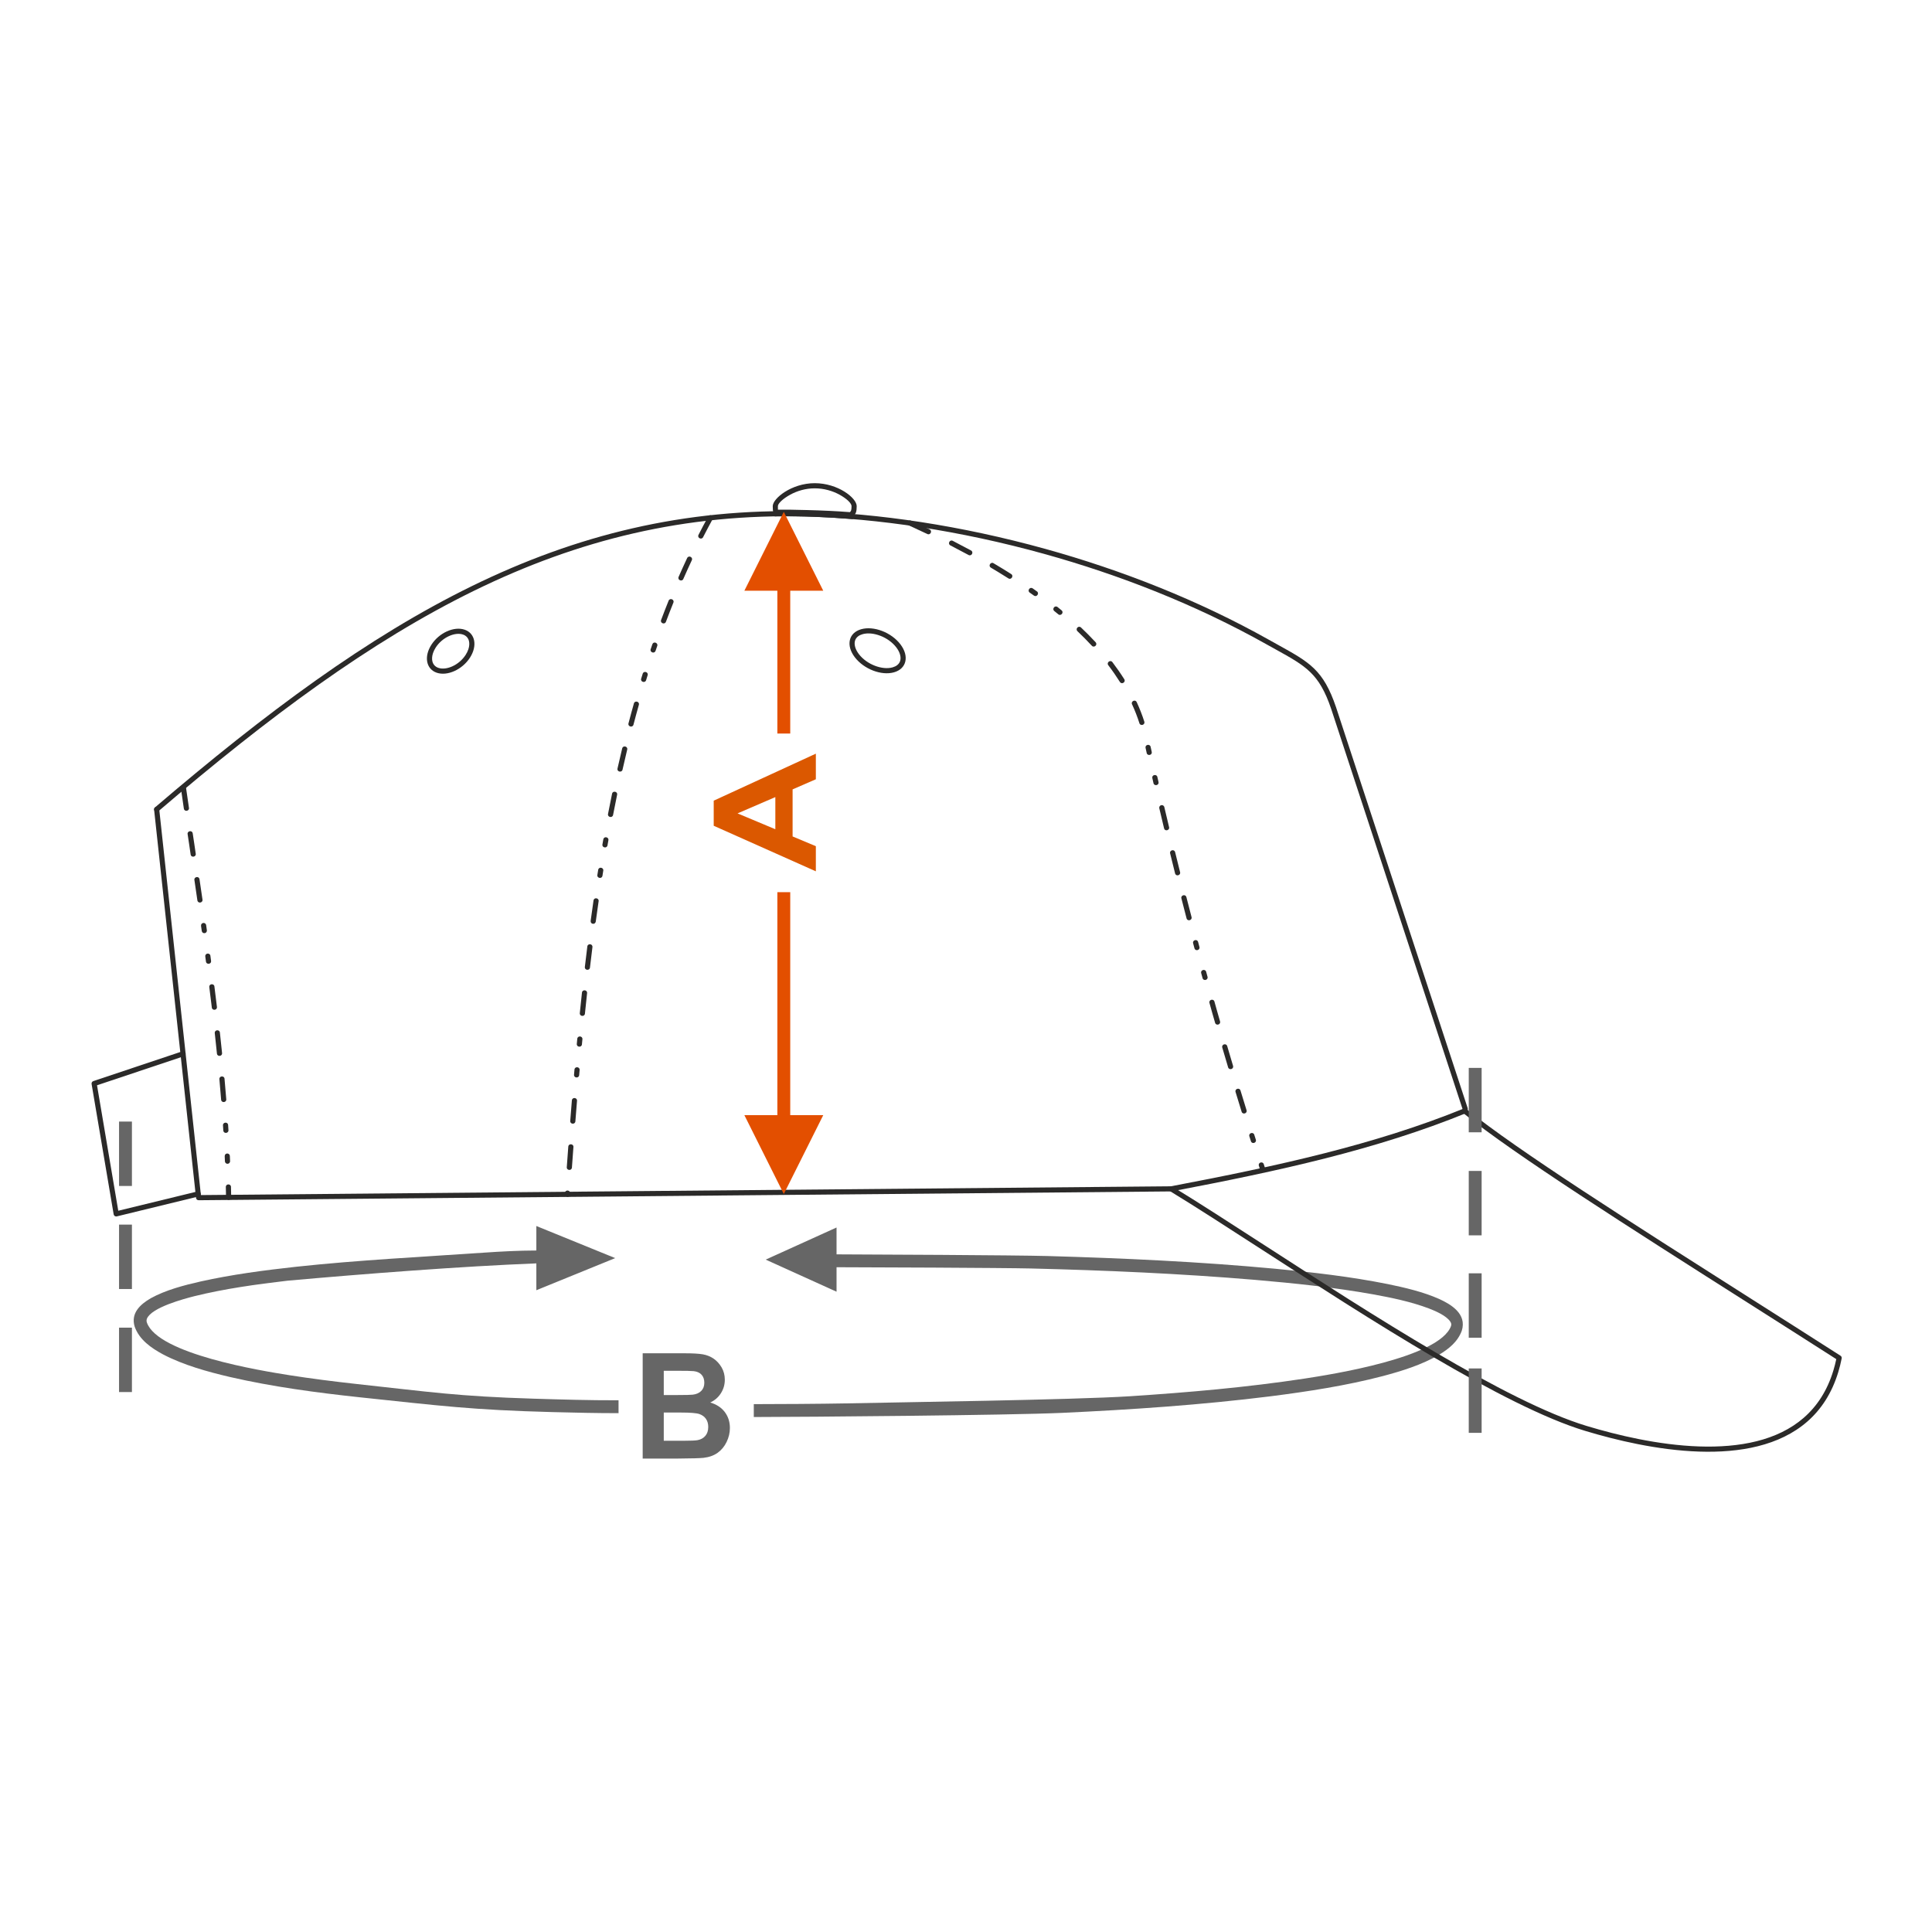 <?xml version="1.0" encoding="UTF-8"?>
<!DOCTYPE svg PUBLIC "-//W3C//DTD SVG 1.1//EN" "http://www.w3.org/Graphics/SVG/1.1/DTD/svg11.dtd">
<!-- Creator: CorelDRAW 2017 -->
<svg xmlns="http://www.w3.org/2000/svg" xml:space="preserve" width="1000px" height="1000px" version="1.1" style="shape-rendering:geometricPrecision; text-rendering:geometricPrecision; image-rendering:optimizeQuality; fill-rule:evenodd; clip-rule:evenodd"
viewBox="0 0 1000 1000"
 xmlns:xlink="http://www.w3.org/1999/xlink">
 <defs>
  <style type="text/css">
   <![CDATA[
    .fil1 {fill:none}
    .fil3 {fill:#2B2A29}
    .fil0 {fill:#666666;fill-rule:nonzero}
    .fil2 {fill:#DB5800;fill-rule:nonzero}
    .fil4 {fill:#E34F00;fill-rule:nonzero}
   ]]>
  </style>
 </defs>
 <g id="Ebene_x0020_1">
  <path class="fil0" d="M751.022 686.41c-6.06,16.349 -62.028,25.019 -75.849,27.153 -29.937,4.549 -60.197,7.159 -90.351,9.135 -29.575,1.88 -118.062,3.081 -147.679,3.708 -10.416,0.215 -36.564,0.39 -46.982,0.375l0 6.668c28.28,-0.04 131.237,-0.886 159.492,-2.149 36.027,-1.664 72.138,-4.107 107.979,-8.582 19.429,-2.477 39.049,-5.491 58.105,-10.455 9.799,-2.615 20.222,-5.821 29.172,-11.073 4.8,-2.909 9.547,-6.558 11.701,-12.382 2.779,-8.779 -5.667,-13.7 -11.635,-16.438 -8.428,-3.734 -17.83,-5.919 -26.73,-7.748 -19.203,-3.848 -38.807,-6.084 -58.241,-7.93 -39.153,-3.644 -78.54,-5.458 -117.815,-6.577 -16.757,-0.46 -92.433,-0.814 -109.196,-0.864l0 -13.905 -36.665 16.624 36.665 16.612 0 -12.669c13.89,0.005 86.726,0.309 100.609,0.645 38.634,0.956 77.375,2.641 115.911,5.884 20.435,1.756 40.978,3.894 61.223,7.508 9.604,1.751 19.644,3.825 28.874,7.308 3.251,1.264 8.879,3.623 11.04,6.78 0.522,0.84 0.682,1.396 0.372,2.372z"/>
  <rect class="fil1" x="-0.001" y="-0.001" width="1000.002" height="1000.002"/>
  <path class="fil2" d="M422.283 390.097l0 13.246 -12.035 5.244 0 24.357 12.035 5.046 0 13.006 -52.865 -23.579 0 -12.991 52.865 -24.329zm-20.969 22.477l-19.566 8.439 19.566 8.199 0 -16.638z"/>
  <path class="fil0" d="M332.66 700.457l21.541 0c4.275,0 7.447,0.178 9.541,0.533 2.107,0.368 3.974,1.117 5.629,2.245 1.656,1.142 3.036,2.651 4.138,4.541 1.104,1.89 1.656,4.021 1.656,6.368 0,2.537 -0.678,4.883 -2.031,7.001 -1.355,2.131 -3.198,3.717 -5.518,4.782 3.273,0.977 5.781,2.626 7.549,4.96 1.755,2.334 2.632,5.073 2.632,8.231 0,2.487 -0.563,4.897 -1.705,7.243 -1.14,2.346 -2.695,4.224 -4.676,5.632 -1.969,1.396 -4.401,2.258 -7.298,2.588 -1.806,0.189 -6.181,0.317 -13.115,0.367l-18.343 0 0 -54.491zm10.907 9.057l0 12.557 7.122 0c4.226,0 6.86,-0.064 7.888,-0.19 1.855,-0.216 3.321,-0.863 4.387,-1.94 1.066,-1.079 1.593,-2.487 1.593,-4.238 0,-1.686 -0.464,-3.044 -1.379,-4.096 -0.916,-1.053 -2.282,-1.687 -4.088,-1.903 -1.078,-0.127 -4.175,-0.19 -9.278,-0.19l-6.245 0zm0 21.614l0 14.612 10.082 0c3.911,0 6.406,-0.114 7.46,-0.33 1.618,-0.304 2.934,-1.028 3.949,-2.182 1.017,-1.167 1.53,-2.702 1.53,-4.642 0,-1.649 -0.388,-3.031 -1.178,-4.173 -0.778,-1.142 -1.919,-1.979 -3.398,-2.499 -1.48,-0.52 -4.701,-0.786 -9.654,-0.786l-8.791 0z"/>
  <path class="fil0" d="M69.7 686.665c2.409,6.796 8.577,11.069 14.666,14.357 10.615,5.552 22.991,8.974 34.611,11.698 22.058,5.076 44.766,8.098 67.255,10.516 41.842,4.401 57.824,6.56 99.876,7.664 12.528,0.313 21.516,0.535 34.048,0.554l0 -6.668c-15.886,0.024 -28.301,-0.364 -44.178,-0.841 -39.389,-1.224 -52.719,-3.397 -91.902,-7.648 -11.504,-1.27 -22.951,-2.727 -34.388,-4.512 -14.603,-2.315 -67.913,-10.93 -73.66,-27.221 -0.226,-0.746 -0.248,-1.245 0.008,-1.983 2.341,-5.84 19.167,-10.304 24.578,-11.678 15.723,-3.889 32.083,-6.126 48.155,-8.014 40.441,-3.619 90.249,-7.445 128.842,-8.965l0 13.894 40.819 -16.623 -40.819 -16.613 0 12.674c-9.303,0.028 -18.34,0.514 -26.878,1.1 -32.459,2.229 -65.135,3.841 -97.455,7.319 -16.546,1.817 -33.242,4.013 -49.5,7.626 -8.514,1.939 -18.069,4.416 -25.744,8.672 -5.498,3.188 -10.443,7.731 -8.334,14.692z"/>
  <path class="fil0" d="M68.286 613.855l-6.668 0 0 -33.334 6.668 0 0 33.334zm0 106.671l-6.668 0 0 -33.334 6.668 0 0 33.334zm0 -53.335l-6.668 0 0 -33.335 6.668 0 0 33.335z"/>
  <path class="fil3" d="M79.759 419.06c-0.077,-0.73 0.452,-1.387 1.182,-1.464 0.73,-0.077 1.387,0.452 1.464,1.182l21.579 199.793 502.082 -4.545c27.757,-5.273 54.175,-10.665 79.465,-17.097 25.26,-6.423 49.336,-13.877 72.403,-23.27 0.681,-0.275 1.459,0.054 1.735,0.735 0.276,0.681 -0.054,1.459 -0.735,1.734 -23.197,9.447 -47.386,16.936 -72.746,23.386 -25.3,6.433 -51.83,11.845 -79.738,17.147l-0.235 0.021 -503.342 4.556c-0.706,0.044 -1.33,-0.476 -1.405,-1.187l-21.709 -200.991z"/>
  <path class="fil3" d="M759.667 573.572c0.227,0.699 -0.155,1.451 -0.854,1.678 -0.699,0.226 -1.451,-0.155 -1.678,-0.855l-68.138 -207.534c-6.22,-18.28 -13.006,-22.036 -28.72,-30.735l-4.807 -2.67c-36.532,-20.504 -76.093,-35.959 -115.003,-46.758 -43.579,-12.094 -86.339,-18.357 -123.118,-19.339 -62.791,-1.677 -118.041,12.032 -171.855,38.349 -53.883,26.35 -106.365,65.356 -163.547,114.221 -0.558,0.477 -1.398,0.412 -1.875,-0.146 -0.477,-0.557 -0.412,-1.397 0.145,-1.874 57.334,-48.994 109.984,-88.118 164.11,-114.587 54.194,-26.503 109.839,-40.309 173.085,-38.619 36.99,0.987 79.975,7.28 123.764,19.433 39.115,10.857 78.881,26.391 115.596,46.998l4.792 2.669c16.343,9.05 23.402,12.959 29.95,32.19l68.153 207.579z"/>
  <path class="fil3" d="M94.325 544.18c0.696,-0.233 1.45,0.143 1.683,0.839 0.233,0.696 -0.142,1.45 -0.839,1.683l-44.948 15.037 10.994 64.942 41.054 -10.008c0.713,-0.172 1.432,0.267 1.604,0.98 0.173,0.713 -0.266,1.432 -0.979,1.605l-42.534 10.366c-0.724,0.12 -1.411,-0.369 -1.532,-1.094l-11.421 -67.472c-0.105,-0.633 0.262,-1.269 0.891,-1.479l46.027 -15.399z"/>
  <path class="fil3" d="M605.512 616.489c-0.627,-0.383 -0.825,-1.201 -0.443,-1.828 0.383,-0.627 1.202,-0.825 1.829,-0.443 13.331,8.126 29.764,18.755 47.776,30.407 55.087,35.633 125.002,80.857 166.483,93.415 8.287,2.508 17.44,4.909 26.934,6.797 20.469,4.071 42.595,5.789 61.177,1.132 18.364,-4.603 33.291,-15.487 39.685,-36.606 0.571,-1.888 1.075,-3.848 1.504,-5.882 -14.758,-9.45 -30.528,-19.472 -46.226,-29.447 -60.956,-38.736 -120.712,-76.709 -146.561,-97.666 -0.57,-0.463 -0.656,-1.301 -0.193,-1.87 0.463,-0.57 1.301,-0.656 1.87,-0.193 25.687,20.826 85.4,58.772 146.311,97.479 15.563,9.889 31.214,19.835 46.953,29.916 0.479,0.277 0.752,0.837 0.641,1.409 -0.49,2.465 -1.075,4.806 -1.747,7.025 -6.714,22.177 -22.355,33.598 -41.592,38.419 -19.019,4.767 -41.54,3.033 -62.332,-1.101 -9.618,-1.913 -18.855,-4.334 -27.195,-6.859 -41.816,-12.66 -111.923,-58.008 -167.161,-93.738 -17.976,-11.629 -34.376,-22.237 -47.713,-30.366z"/>
  <path class="fil3" d="M96.27 407.604c-0.336,-1.848 -2.932,-1.23 -2.639,0.381l1.534 10.559c0.335,1.842 2.933,1.231 2.639,-0.386l-1.534 -10.554zm20.736 212.191c0,1.696 2.666,1.771 2.666,-0.05l-0.122 -5.409c0,-1.67 -2.666,-1.776 -2.666,0.07l0.122 5.389zm-0.584 -18.691c0.161,1.769 2.665,1.652 2.665,-0.118l-0.119 -2.669c-0.16,-1.758 -2.665,-1.655 -2.665,0.126l0.119 2.661zm-0.841 -15.955c0.168,1.842 2.812,1.491 2.662,-0.167l-0.169 -2.665c-0.167,-1.833 -2.813,-1.494 -2.661,0.174l0.168 2.658zm-1.127 -15.939c0.162,1.786 2.814,1.503 2.658,-0.212 -0.283,-3.55 -0.581,-7.096 -0.9,-10.643 -0.16,-1.755 -2.816,-1.508 -2.657,0.238 0.319,3.538 0.617,7.076 0.899,10.617zm-2.169 -23.874c0.156,1.716 2.816,1.511 2.654,-0.27 -0.355,-3.54 -0.731,-7.086 -1.128,-10.621 -0.153,-1.684 -2.816,-1.522 -2.65,0.294 0.4,3.526 0.771,7.065 1.124,10.597zm-2.649 -23.83c0.15,1.652 2.815,1.528 2.647,-0.32 -0.424,-3.532 -0.851,-7.068 -1.308,-10.595 -0.149,-1.634 -2.816,-1.533 -2.646,0.335 0.457,3.522 0.884,7.053 1.307,10.58zm-3.029 -23.793c0.147,1.608 2.815,1.537 2.643,-0.356l-0.355 -2.644c-0.146,-1.606 -2.815,-1.537 -2.643,0.358l0.355 2.642zm-2.177 -15.845c0.313,1.723 2.803,1.414 2.641,-0.371l-0.372 -2.642c-0.313,-1.721 -2.803,-1.414 -2.641,0.373l0.372 2.64zm-2.264 -15.834c0.335,1.846 2.932,1.23 2.639,-0.383 -0.499,-3.52 -1.024,-7.042 -1.545,-10.559 -0.334,-1.838 -2.932,-1.231 -2.638,0.389 0.521,3.515 1.045,7.035 1.544,10.553zm-3.493 -23.744c0.333,1.837 2.933,1.233 2.637,-0.39 -0.478,-3.513 -1.042,-7.042 -1.563,-10.552 -0.333,-1.836 -2.933,-1.232 -2.637,0.39 0.521,3.511 1.084,7.039 1.563,10.552z"/>
  <path class="fil3" d="M368.893 268.645c0.841,-1.682 -1.609,-2.743 -2.34,-1.28 -1.706,3.133 -3.386,6.281 -5.004,9.461 -0.8,1.6 1.604,2.756 2.374,1.216 1.605,-3.157 3.274,-6.287 4.97,-9.397zm-76.519 349.444c-0.152,1.681 2.495,2.005 2.66,0.186l0.046 -0.647c0.153,-1.681 -2.494,-2.005 -2.66,-0.186l-0.046 0.647zm0.99 -13.952c-0.153,1.689 2.496,2.003 2.66,0.192l0.779 -10.636c0.154,-1.698 -2.496,-2.002 -2.66,-0.198l-0.779 10.642zm1.792 -23.943c-0.156,1.708 2.495,1.999 2.658,0.208 0.274,-3.544 0.558,-7.087 0.846,-10.629 0.157,-1.722 -2.496,-1.998 -2.658,-0.218 -0.288,3.546 -0.572,7.092 -0.846,10.639zm1.961 -23.933c-0.157,1.736 2.496,1.993 2.657,0.23l0.231 -2.655c0.158,-1.741 -2.497,-1.994 -2.657,-0.234l-0.231 2.659zm1.433 -15.947c-0.16,1.761 2.497,1.989 2.655,0.249l0.251 -2.653c0.16,-1.766 -2.498,-1.984 -2.656,-0.253l-0.25 2.657zm1.556 -15.938c-0.163,1.79 2.498,1.985 2.654,0.273 0.358,-3.536 0.729,-7.069 1.113,-10.602 0.164,-1.809 -2.499,-1.981 -2.652,-0.288 -0.384,3.538 -0.757,7.077 -1.115,10.617zm2.609 -23.879c-0.166,1.838 2.498,1.975 2.649,0.312 0.41,-3.529 0.841,-7.056 1.279,-10.581 0.169,-1.862 -2.497,-1.97 -2.646,-0.331 -0.441,3.531 -0.871,7.065 -1.282,10.6zm3.004 -23.839c-0.161,1.768 2.326,2.103 2.642,0.361 0.478,-3.52 0.966,-7.039 1.479,-10.553 0.294,-1.615 -2.304,-2.228 -2.64,-0.384 -0.511,3.523 -1.003,7.049 -1.481,10.576zm3.475 -23.777c-0.301,1.654 2.306,2.221 2.635,0.416l0.418 -2.631c0.302,-1.661 -2.306,-2.22 -2.633,-0.422l-0.42 2.637zm2.621 -15.809c-0.311,1.711 2.308,2.21 2.626,0.462l0.461 -2.625c0.312,-1.715 -2.309,-2.208 -2.625,-0.466l-0.462 2.629zm2.893 -15.762c-0.322,1.765 2.31,2.197 2.617,0.509 0.673,-3.487 1.371,-6.967 2.087,-10.445 0.328,-1.808 -2.312,-2.19 -2.612,-0.54 -0.719,3.488 -1.418,6.979 -2.092,10.476zm4.91 -23.535c-0.34,1.868 2.312,2.18 2.601,0.588 0.778,-3.462 1.583,-6.92 2.416,-10.369 0.439,-1.608 -2.105,-2.415 -2.592,-0.63 -0.837,3.463 -1.645,6.936 -2.425,10.411zm5.686 -23.366c-0.455,1.668 2.11,2.403 2.58,0.679 0.889,-3.432 1.831,-6.859 2.791,-10.272 0.47,-1.726 -2.114,-2.386 -2.567,-0.724 -0.963,3.428 -1.911,6.871 -2.804,10.317zm6.568 -23.142c-0.512,1.71 2.054,2.439 2.55,0.785l0.784 -2.542c0.516,-1.72 -2.052,-2.439 -2.545,-0.797l-0.789 2.554zm4.922 -15.267c-0.59,1.474 1.808,2.653 2.525,0.861l0.86 -2.517c0.596,-1.489 -1.809,-2.65 -2.519,-0.874l-0.866 2.53zm5.396 -15.11c-0.629,1.574 1.819,2.633 2.495,0.944 1.248,-3.319 2.529,-6.627 3.856,-9.915 0.658,-1.645 -1.825,-2.619 -2.473,-1 -1.334,3.307 -2.623,6.634 -3.878,9.971zm9.056 -22.301c-0.694,1.737 1.83,2.601 2.441,1.074 1.423,-3.248 2.887,-6.475 4.392,-9.685 0.751,-1.502 -1.592,-2.778 -2.413,-1.136 -1.518,3.228 -2.988,6.48 -4.42,9.747z"/>
  <path class="fil3" d="M471.454 269.492c-1.656,-0.663 -2.675,1.642 -1.101,2.43 3.233,1.467 6.442,2.963 9.649,4.486 1.518,0.759 2.774,-1.593 1.149,-2.406 -3.222,-1.531 -6.449,-3.035 -9.697,-4.51zm180.96 336.439c0.481,1.602 3.063,0.934 2.534,-0.832l-0.83 -2.532c-0.482,-1.606 -3.063,-0.933 -2.535,0.828l0.831 2.536zm-4.936 -15.232c0.488,1.626 3.062,0.928 2.54,-0.811 -0.269,-0.846 -0.531,-1.697 -0.809,-2.539 -0.491,-1.635 -3.06,-0.921 -2.542,0.806l0.811 2.544zm-4.812 -15.272c0.494,1.647 3.06,0.924 2.546,-0.791l-3.136 -10.189c-0.5,-1.668 -3.061,-0.922 -2.551,0.778 1.036,3.403 2.089,6.802 3.141,10.202zm-6.996 -22.977c0.495,1.649 3.029,0.972 2.556,-0.762l-3.022 -10.223c-0.499,-1.665 -3.028,-0.972 -2.559,0.749 0.998,3.415 2.01,6.827 3.025,10.236zm-6.737 -23.052c0.451,1.652 3.037,1 2.564,-0.735 -1.018,-3.394 -1.938,-6.845 -2.912,-10.255 -0.453,-1.663 -3.037,-1.002 -2.567,0.721 0.966,3.415 1.896,6.874 2.915,10.269zm-6.49 -23.122c0.46,1.689 3.036,0.995 2.571,-0.707l-0.705 -2.571c-0.462,-1.692 -3.037,-0.995 -2.573,0.704l0.707 2.574zm-4.194 -15.453c0.467,1.712 3.035,0.99 2.576,-0.688l-0.688 -2.576c-0.467,-1.713 -3.034,-0.991 -2.576,0.687l0.688 2.577zm-4.087 -15.479c0.472,1.732 3.033,0.987 2.581,-0.672 -0.899,-3.439 -1.783,-6.881 -2.666,-10.323 -0.476,-1.748 -3.033,-0.984 -2.584,0.66 0.882,3.446 1.769,6.893 2.669,10.335zm-5.939 -23.27c0.481,1.763 3.032,0.982 2.587,-0.647l-2.562 -10.348c-0.485,-1.779 -3.031,-0.979 -2.59,0.634l2.565 10.361zm-5.706 -23.328c0.489,1.796 3.029,0.976 2.593,-0.62l-2.458 -10.374c-0.46,-1.685 -2.918,-1.161 -2.597,0.608 0.812,3.464 1.637,6.925 2.462,10.386zm-5.474 -23.384c0.289,1.584 2.941,1.282 2.6,-0.594l-0.592 -2.599c-0.289,-1.586 -2.941,-1.281 -2.6,0.592l0.592 2.601zm-3.516 -15.619c0.291,1.603 2.94,1.277 2.603,-0.578l-0.574 -2.601c-0.293,-1.611 -2.941,-1.277 -2.605,0.573l0.576 2.606zm-3.772 -15.411c0.484,1.611 3.065,0.932 2.537,-0.825 -1.093,-3.422 -2.43,-6.82 -3.93,-10.084 -0.828,-1.656 -3.163,-0.363 -2.419,1.125 1.462,3.123 2.763,6.5 3.812,9.784zm-10.084 -21.342c1.014,1.522 3.186,-0.027 2.25,-1.431 -1.935,-3.061 -3.969,-5.966 -6.154,-8.854 -1.091,-1.402 -3.182,0.253 -2.115,1.625 2.139,2.787 4.142,5.692 6.019,8.66zm-14.531 -18.749c1.085,1.24 3.178,-0.416 1.948,-1.822 -2.449,-2.627 -4.956,-5.167 -7.563,-7.638 -1.341,-1.174 -3.07,0.7 -1.83,1.94 2.567,2.425 5.037,4.937 7.445,7.52zm-17.369 -16.285c1.245,1.09 3.094,-0.835 1.693,-2.061l-2.081 -1.697c-1.422,-1.105 -3.018,1.032 -1.665,2.084 0.677,0.563 1.372,1.113 2.053,1.674zm-12.617 -9.689c1.551,1.033 2.923,-1.255 1.549,-2.17l-2.186 -1.551c-1.523,-1.015 -2.93,1.251 -1.528,2.186l2.165 1.535zm-13.206 -8.9c1.396,0.931 2.955,-1.235 1.425,-2.255 -3.015,-1.91 -6.058,-3.778 -9.134,-5.592 -1.308,-0.872 -2.969,1.22 -1.352,2.298 3.046,1.824 6.061,3.649 9.061,5.549zm-20.623 -12.103c1.677,0.839 2.744,-1.608 1.276,-2.342 -3.145,-1.693 -6.286,-3.361 -9.463,-4.995 -1.6,-0.8 -2.755,1.603 -1.216,2.373 3.156,1.628 6.277,3.282 9.403,4.964z"/>
  <path class="fil3" d="M400.254 265.02c-0.183,-0.503 -0.286,-1.344 -0.286,-3.038 0,-3.978 9.728,-11.89 21.729,-11.89 12.001,0 21.729,7.644 21.729,11.89 0,2.86 -0.472,3.792 -1.234,4.587 0.172,0.245 0.265,0.549 0.239,0.871 -0.056,0.733 -0.699,1.281 -1.432,1.224 -6.669,-0.546 -13.296,-0.947 -19.876,-1.181 -6.633,-0.236 -13.266,-0.312 -19.897,-0.208 -0.733,0.011 -1.338,-0.575 -1.349,-1.308 -0.006,-0.367 0.139,-0.702 0.377,-0.947zm34.265 -8.983c-3.444,-1.885 -7.921,-3.278 -12.822,-3.278 -4.816,0 -9.226,1.398 -12.646,3.27 -3.921,2.145 -6.417,4.6 -6.417,5.953 0,1.174 0.008,1.632 0.021,1.818 2.25,-0.021 4.513,-0.009 6.783,0.023 2.756,0.038 5.467,0.106 8.171,0.177 3.916,0.104 7.759,0.233 11.563,0.415 3.588,0.172 7.156,0.386 10.734,0.666 0.518,-0.485 0.853,-0.848 0.853,-3.099 0,-1.445 -2.422,-3.856 -6.24,-5.945z"/>
  <path class="fil3" d="M243.244 340.421c-3.973,6.156 -11.658,9.643 -17.165,7.789 -5.507,-1.854 -6.752,-8.348 -2.779,-14.505 3.971,-6.156 11.656,-9.644 17.163,-7.79 5.507,1.855 6.752,8.349 2.781,14.506zm-9.101 4.471c2.662,-1.208 5.161,-3.274 6.861,-5.909 0.626,-0.97 1.092,-1.932 1.403,-2.857 0.548,-1.625 0.641,-3.153 0.31,-4.429 -0.291,-1.122 -0.937,-2.064 -1.907,-2.69 -0.36,-0.232 -0.758,-0.425 -1.191,-0.57 -2.09,-0.703 -4.697,-0.348 -7.219,0.797 -2.663,1.208 -5.161,3.274 -6.86,5.909 -0.626,0.971 -1.094,1.933 -1.405,2.858 -0.547,1.626 -0.64,3.152 -0.309,4.428 0.291,1.121 0.936,2.063 1.906,2.689 0.36,0.232 0.759,0.425 1.191,0.571 2.09,0.703 4.697,0.348 7.22,-0.797z"/>
  <path class="fil3" d="M444.564 338.578c2.041,2.675 5.066,4.782 8.303,6.024 3.165,1.214 6.468,1.583 9.156,0.818 0.93,-0.264 1.703,-0.642 2.309,-1.104 0.807,-0.616 1.349,-1.401 1.607,-2.285 0.277,-0.949 0.251,-2.064 -0.09,-3.267 -0.336,-1.181 -0.973,-2.426 -1.924,-3.671 -2.047,-2.683 -5.07,-4.793 -8.3,-6.033l-0.003 0.009c-3.165,-1.213 -6.468,-1.583 -9.156,-0.817 -0.931,0.265 -1.705,0.642 -2.311,1.105 -0.807,0.616 -1.348,1.4 -1.605,2.284 -0.278,0.949 -0.252,2.063 0.089,3.265 0.336,1.182 0.974,2.428 1.925,3.672zm-2.115 1.615c4.697,6.156 13.789,9.645 20.303,7.79 6.514,-1.854 7.987,-8.349 3.288,-14.505 -4.698,-6.156 -13.789,-9.644 -20.303,-7.789 -6.515,1.854 -7.987,8.349 -3.288,14.504z"/>
  <polygon class="fil4" points="405.694,618.025 385.291,577.206 402.36,577.206 402.36,461.782 409.028,461.782 409.028,577.206 426.111,577.206 "/>
  <polygon class="fil4" points="402.36,305.755 402.36,379.684 409.028,379.684 409.028,305.755 426.111,305.755 405.694,264.935 385.291,305.755 "/>
  <path class="fil0" d="M766.891 586.077l-6.668 0 0 -33.334 6.668 0 0 33.334zm0 106.324l-6.668 0 0 -33.335 6.668 0 0 33.335zm0 -52.988l-6.668 0 0 -33.335 6.668 0 0 33.335z"/>
  <polygon class="fil0" points="766.891,741.641 760.223,741.641 760.223,708.307 766.891,708.307 "/>
 </g>
</svg>
